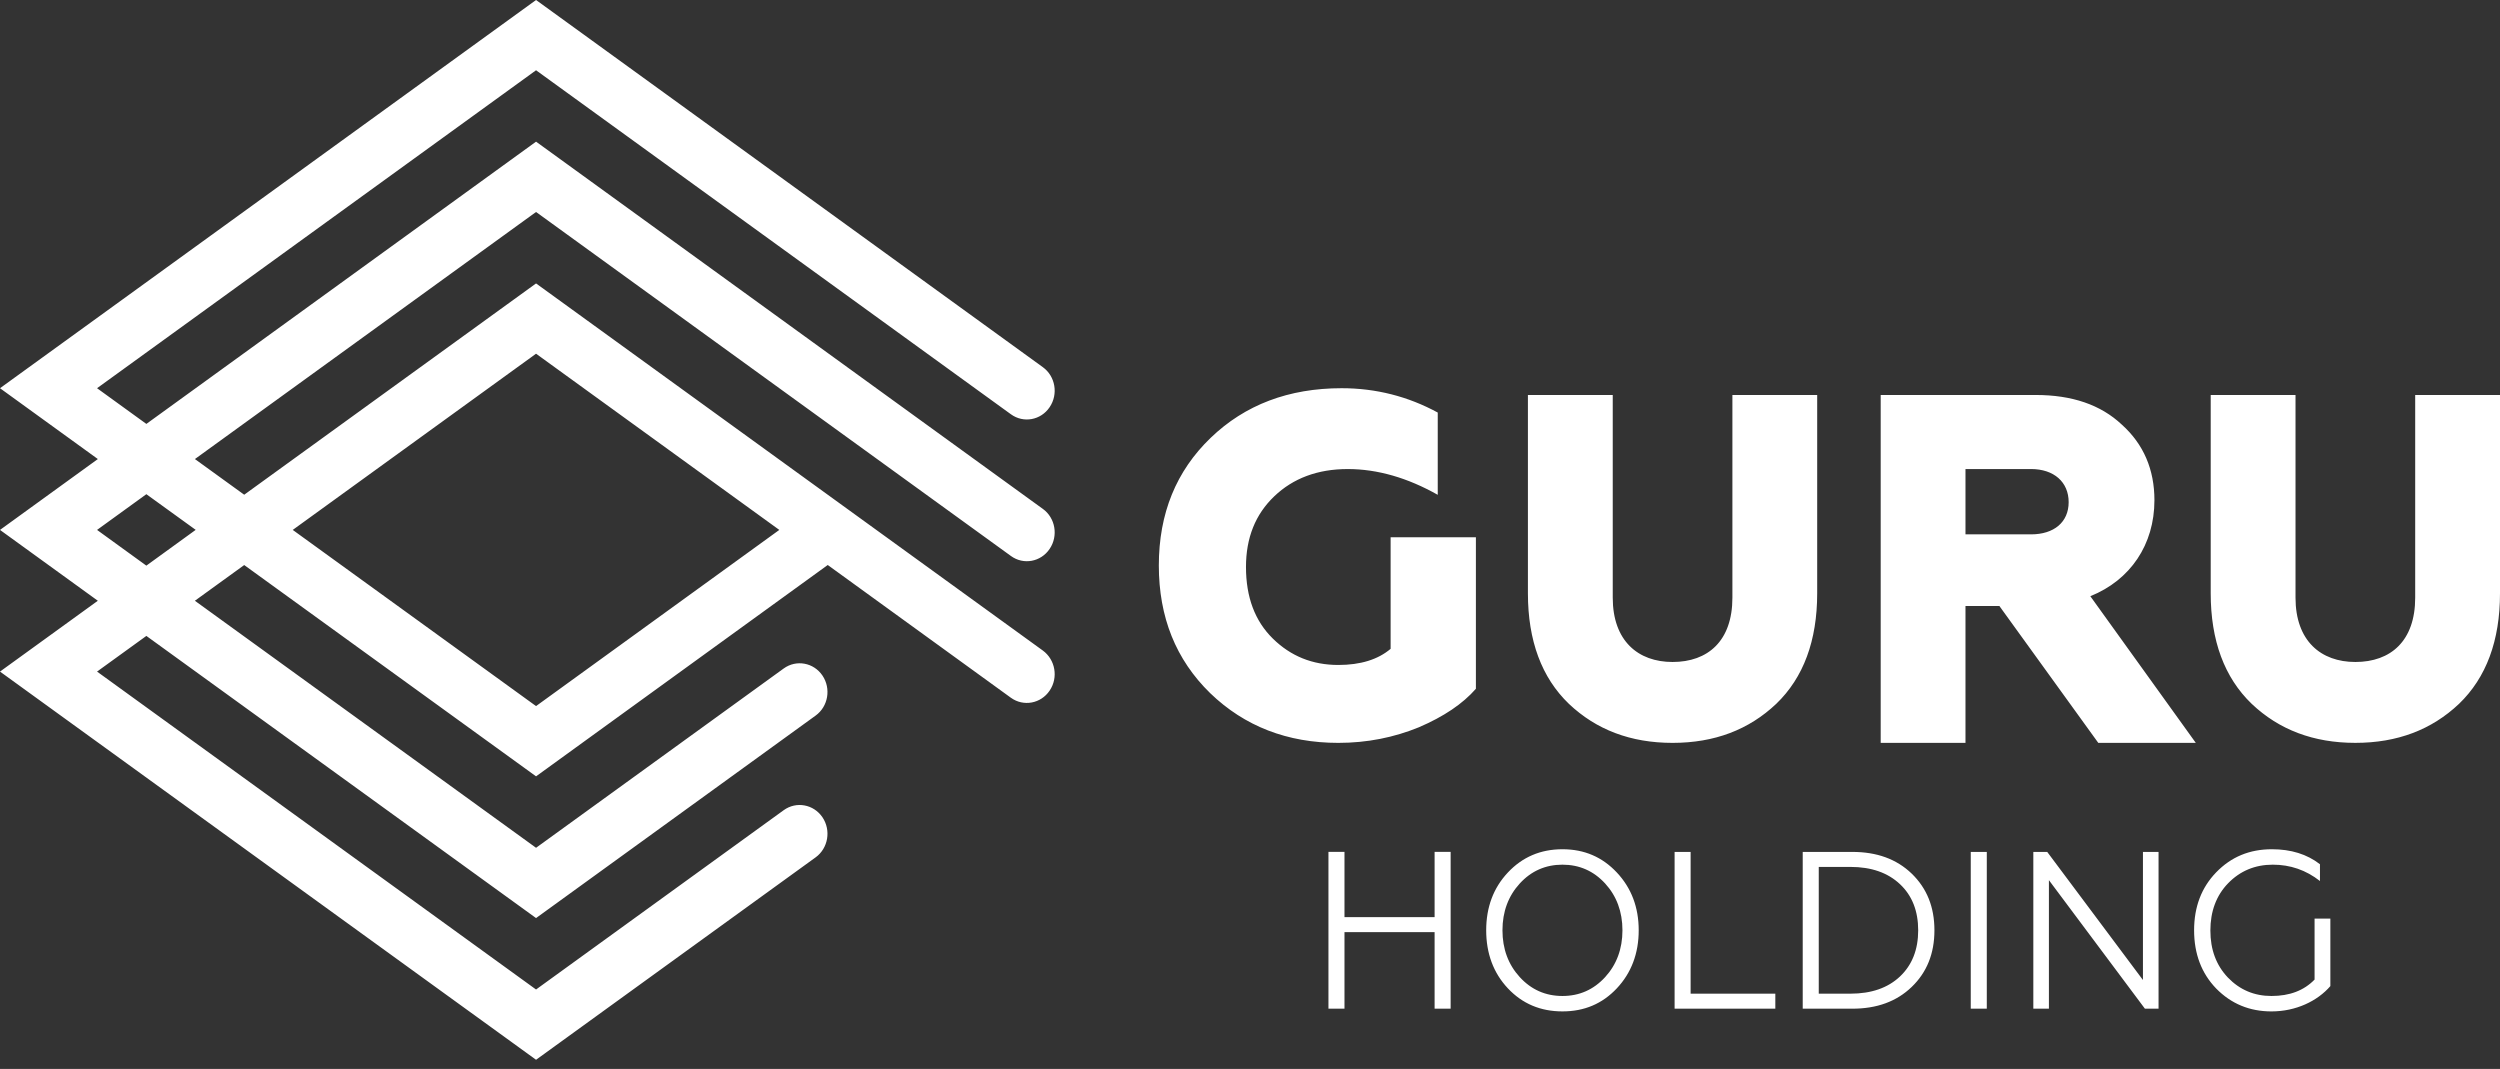 <?xml version="1.0" encoding="UTF-8"?> <svg xmlns="http://www.w3.org/2000/svg" width="145" height="62" viewBox="0 0 145 62" fill="none"><rect x="0" y="0" width="145" height="62" fill="#333333" stroke="none"/><path d="M134.245 56.816C133.628 57.451 132.8 57.767 131.744 57.767C130.75 57.767 129.909 57.414 129.218 56.698C128.54 55.986 128.202 55.075 128.202 53.97C128.202 52.867 128.54 51.941 129.231 51.229C129.924 50.516 130.79 50.151 131.82 50.151C132.837 50.151 133.742 50.461 134.558 51.099V50.126C133.805 49.541 132.875 49.256 131.769 49.256C130.476 49.256 129.407 49.699 128.54 50.594C127.686 51.476 127.258 52.595 127.258 53.958C127.258 55.32 127.686 56.454 128.54 57.336C129.407 58.219 130.476 58.662 131.744 58.662C133.164 58.662 134.408 58.064 135.161 57.194V53.279H134.245V56.816ZM124.291 56.841L118.739 49.411H117.933V58.504H118.837V51.049L124.405 58.504H125.196V49.411H124.291V56.841ZM114.304 58.504H115.234V49.411H114.304V58.504ZM107.434 49.411H104.558V58.504H107.434C108.855 58.504 109.999 58.089 110.877 57.244C111.757 56.398 112.197 55.308 112.197 53.958C112.197 52.604 111.757 51.518 110.877 50.668C109.999 49.824 108.855 49.411 107.434 49.411ZM110.199 56.636C109.495 57.299 108.54 57.633 107.322 57.633H105.488V50.281H107.322C108.54 50.281 109.495 50.619 110.199 51.282C110.903 51.942 111.255 52.839 111.255 53.958C111.255 55.075 110.903 55.971 110.199 56.636ZM98.056 49.411H97.127V58.504H102.969V57.633H98.056V49.411ZM90.622 49.256C89.354 49.256 88.298 49.708 87.456 50.606C86.615 51.501 86.199 52.62 86.199 53.958C86.199 55.295 86.615 56.428 87.456 57.323C88.298 58.219 89.354 58.661 90.622 58.661C91.892 58.661 92.935 58.219 93.777 57.323C94.618 56.428 95.045 55.295 95.045 53.958C95.045 52.62 94.618 51.501 93.777 50.606C92.935 49.708 91.892 49.256 90.622 49.256ZM93.098 56.673C92.431 57.401 91.603 57.767 90.622 57.767C89.643 57.767 88.813 57.401 88.147 56.673C87.481 55.946 87.143 55.035 87.143 53.958C87.143 52.88 87.481 51.969 88.147 51.242C88.813 50.516 89.643 50.151 90.622 50.151C91.603 50.151 92.431 50.516 93.098 51.242C93.763 51.969 94.102 52.88 94.102 53.958C94.102 55.035 93.763 55.946 93.098 56.673ZM83.207 53.193H77.98V49.41H77.05V58.504H77.98V54.063H83.207V58.504H84.137V49.41H83.207V53.193ZM140.081 22.909V34.666C140.081 37.177 138.662 38.395 136.611 38.395C134.616 38.395 133.14 37.177 133.14 34.666V22.909H128.221V34.411C128.221 37.152 129.014 39.299 130.599 40.823C132.183 42.325 134.18 43.086 136.611 43.086C139.043 43.086 141.036 42.325 142.623 40.823C144.207 39.299 145 37.152 145 34.411V22.909H140.081ZM127.356 43.086L121.239 34.58C123.562 33.647 124.957 31.587 124.957 29.013C124.957 27.233 124.327 25.761 123.069 24.631C121.841 23.473 120.173 22.909 118.07 22.909H109.08V43.086H113.998V35.149H115.965L121.7 43.086H127.356ZM117.797 30.993H113.998V27.204H117.797C119.136 27.204 119.982 27.966 119.982 29.125C119.982 30.283 119.136 30.993 117.797 30.993ZM105.397 34.412V22.909H100.479V34.666C100.479 37.178 99.058 38.395 97.008 38.395C95.015 38.395 93.539 37.178 93.539 34.666V22.909H88.619V34.412C88.619 37.152 89.412 39.299 90.996 40.823C92.582 42.325 94.577 43.087 97.008 43.087C99.441 43.087 101.436 42.325 103.021 40.823C104.606 39.299 105.397 37.152 105.397 34.412ZM85.602 39.949V31.16H80.656V37.632C79.919 38.255 78.908 38.568 77.624 38.568C76.12 38.568 74.863 38.057 73.825 37.038C72.786 36.019 72.267 34.638 72.267 32.885C72.267 31.188 72.814 29.831 73.906 28.787C75 27.74 76.421 27.205 78.169 27.205C79.89 27.205 81.64 27.712 83.389 28.7V23.928C81.667 22.993 79.81 22.516 77.814 22.516C74.753 22.516 72.213 23.473 70.217 25.396C68.222 27.316 67.212 29.775 67.212 32.798C67.212 35.793 68.195 38.255 70.191 40.203C72.185 42.127 74.671 43.087 77.624 43.087C79.29 43.087 80.849 42.774 82.295 42.182C83.744 41.56 84.837 40.823 85.602 39.949ZM31.091 61.467L47.306 49.727C48.036 49.197 48.213 48.157 47.702 47.401C47.191 46.648 46.185 46.462 45.454 46.991L31.091 57.391L5.629 38.952L8.489 36.883L31.091 53.248L47.306 41.504C48.036 40.977 48.213 39.936 47.702 39.181C47.191 38.428 46.185 38.243 45.454 38.772L31.091 49.172L11.303 34.844L14.164 32.773L31.091 45.028L48.009 32.77L58.632 40.47C59.361 40.996 60.369 40.813 60.878 40.057C61.392 39.302 61.213 38.265 60.484 37.731L31.091 16.439L14.164 28.694L11.305 26.625L31.091 12.295L58.632 32.246C59.361 32.779 60.369 32.593 60.878 31.838C61.392 31.082 61.213 30.039 60.484 29.515L31.091 8.216L8.489 24.587L5.629 22.516L31.091 4.075L58.632 24.027C59.361 24.557 60.369 24.374 60.878 23.618C61.392 22.862 61.213 21.822 60.484 21.295L31.091 -0L0 22.516L5.675 26.625L0 30.735L5.674 34.844L0 38.952L31.091 61.467ZM31.091 20.515L45.2 30.735L31.091 40.953L16.979 30.735L31.091 20.515ZM5.629 30.735L8.489 28.663L11.35 30.732L8.488 32.807L5.629 30.735Z" fill="white"></path></svg> 